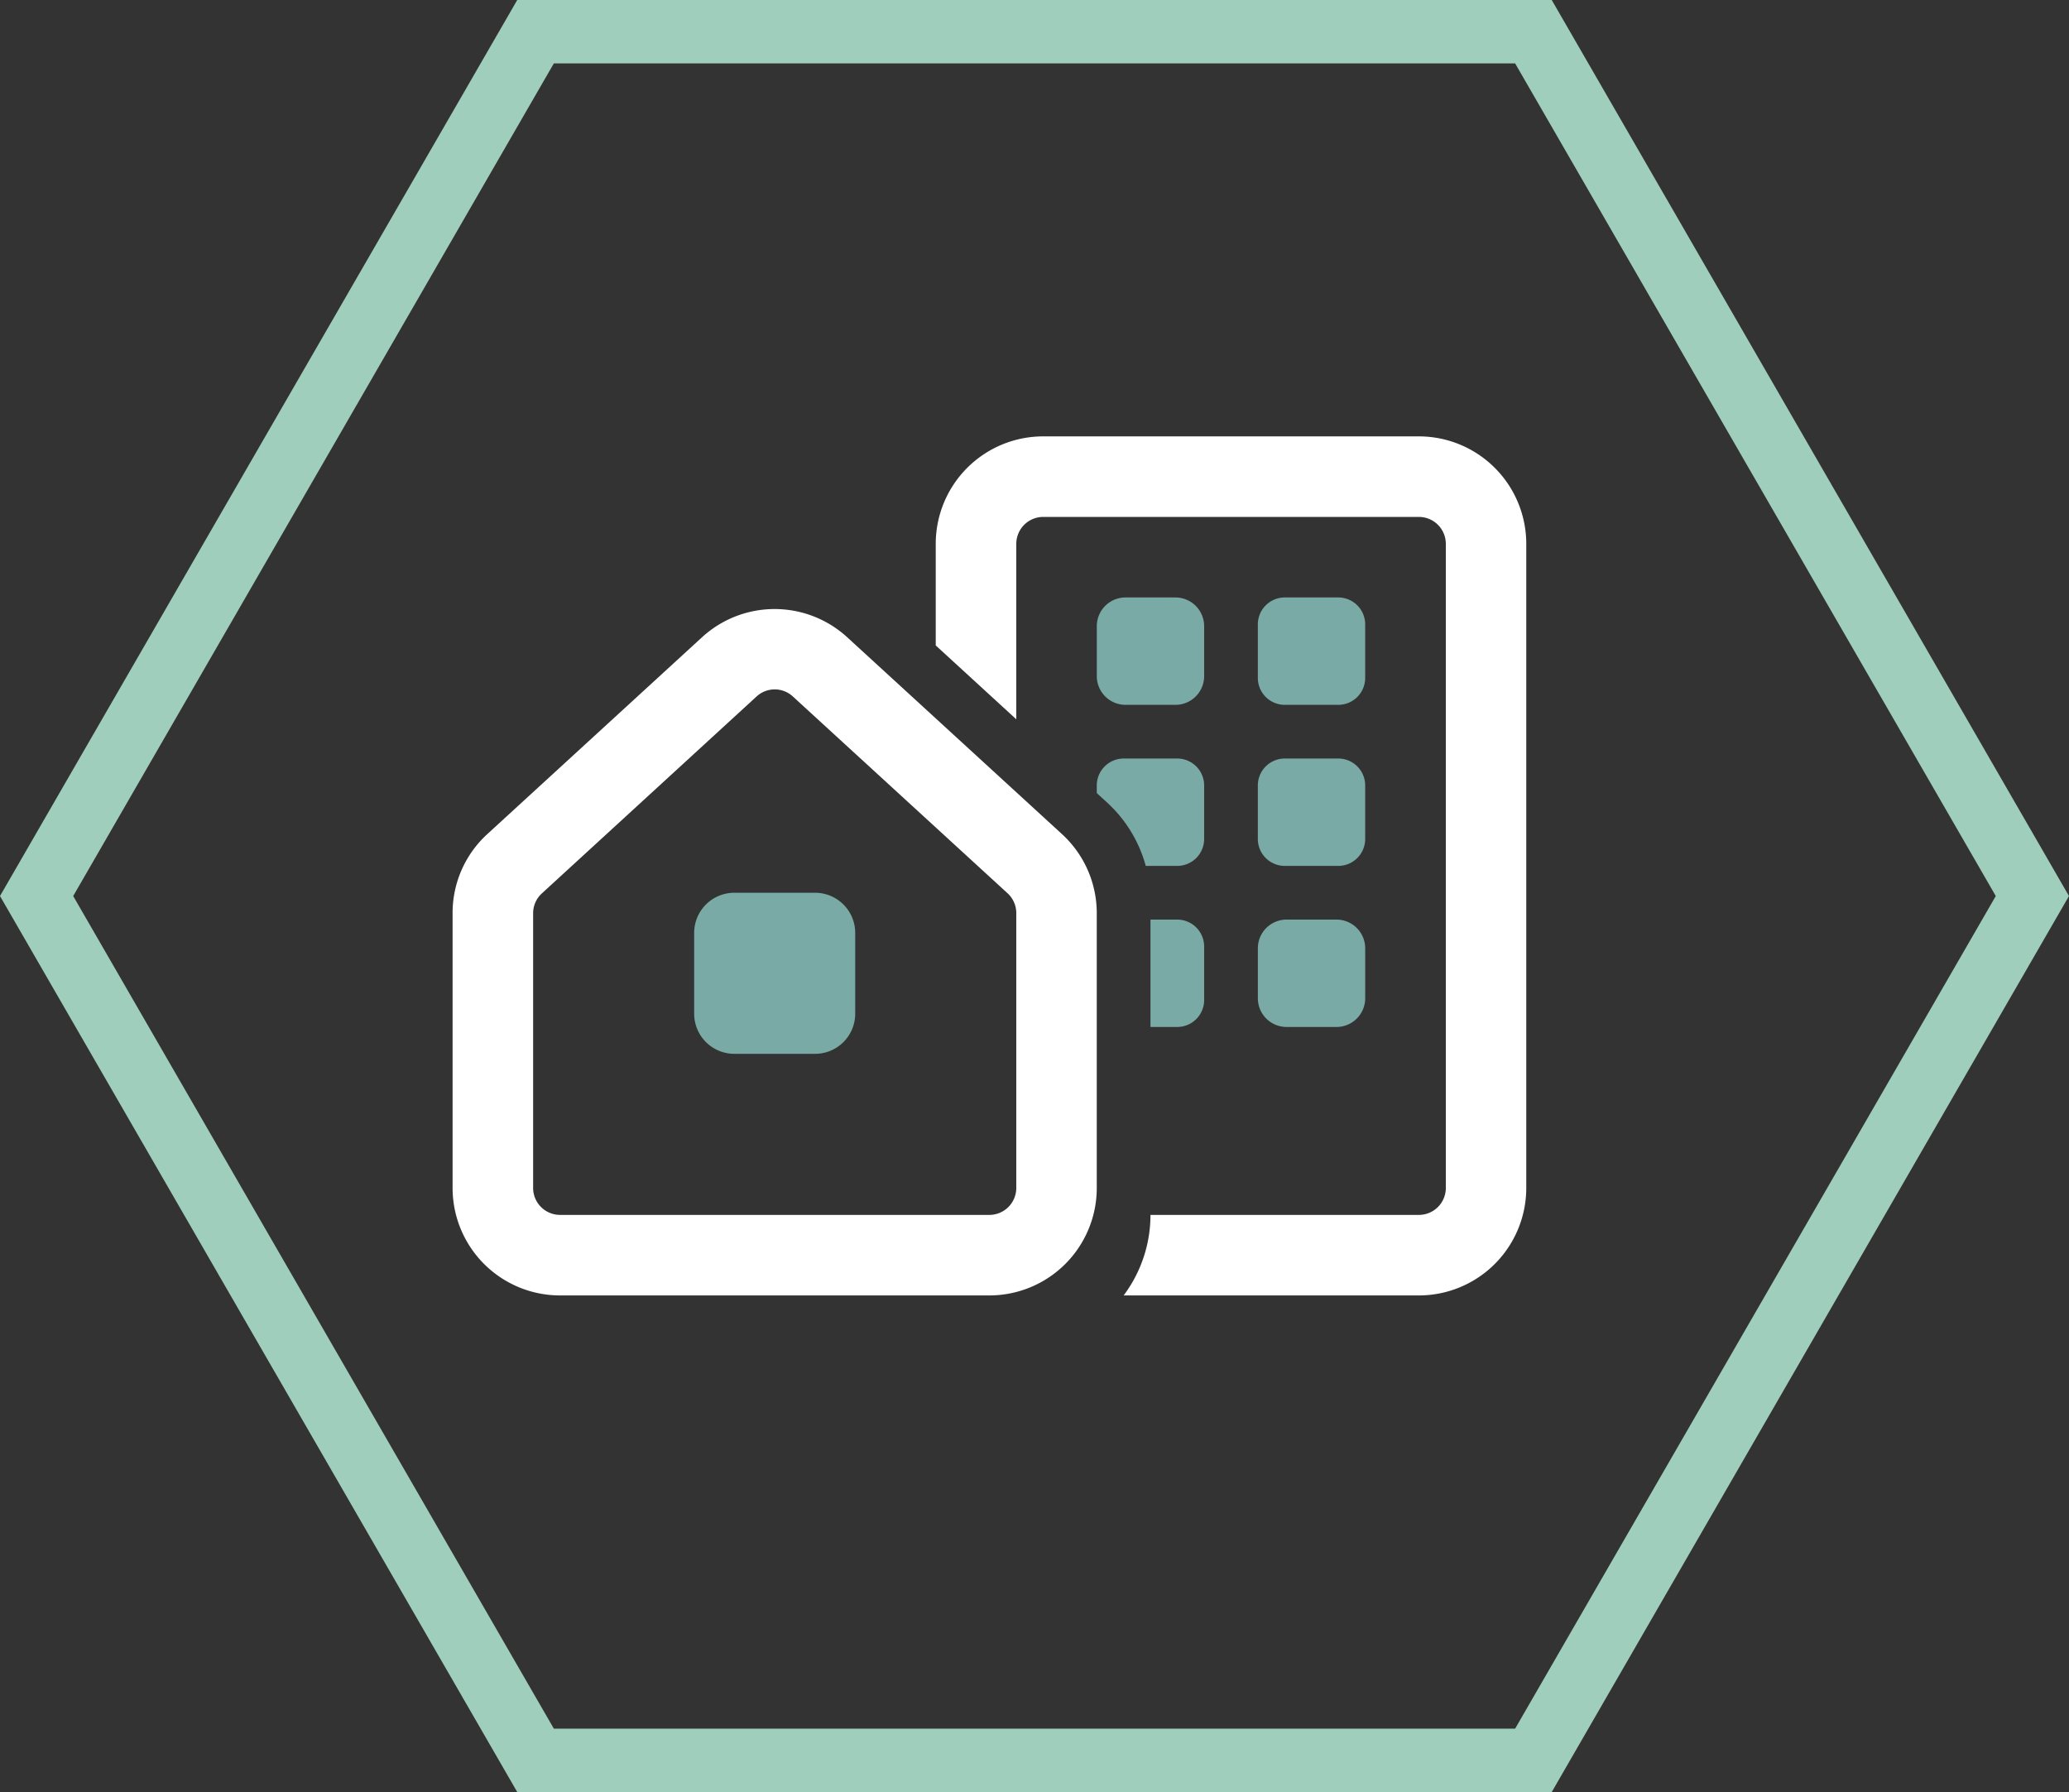 <svg xmlns="http://www.w3.org/2000/svg" xmlns:xlink="http://www.w3.org/1999/xlink" width="130.556" height="113.064" viewBox="0 0 130.556 113.064">
  <rect x="0" y="0" width="130.556" height="113.064" fill="#333333" stroke="none"/>
  <defs>
    <clipPath id="clip-path">
      <rect id="Rechteck_28" data-name="Rechteck 28" width="67.75" height="54.2" fill="none"/>
    </clipPath>
  </defs>
  <g id="Gruppe_45" data-name="Gruppe 45" transform="translate(-895.691 -1960)">
    <path id="Pfad_42" data-name="Pfad 42" d="M31.484,0,0,54.533l31.484,54.532H94.452l31.484-54.532L94.452,0Z" transform="translate(898 1962)" fill="none" stroke="#a0cebc" stroke-width="4"/>
    <g id="Gruppe_18" data-name="Gruppe 18" transform="translate(924.25 1987.532)">
      <g id="Gruppe_17" data-name="Gruppe 17" clip-path="url(#clip-path)">
        <path id="Pfad_111" data-name="Pfad 111" d="M15.742,12.672a6.781,6.781,0,0,1,9.156,0l13.55,12.417a6.759,6.759,0,0,1,2.2,5v17.34A6.78,6.78,0,0,1,33.875,54.2H6.775A6.781,6.781,0,0,1,0,47.425V30.085a6.736,6.736,0,0,1,2.2-5ZM5.082,47.425a1.7,1.7,0,0,0,1.693,1.694h27.1a1.7,1.7,0,0,0,1.694-1.694V30.075a1.694,1.694,0,0,0-.55-1.249L21.469,16.409a1.69,1.69,0,0,0-2.286,0L5.633,28.835a1.689,1.689,0,0,0-.551,1.249ZM35.569,6.775V17.849L30.487,13.19V6.775A6.781,6.781,0,0,1,37.262,0H60.974A6.781,6.781,0,0,1,67.75,6.775v40.65A6.781,6.781,0,0,1,60.974,54.2H42.344a8.474,8.474,0,0,0,1.693-5.081H60.974a1.7,1.7,0,0,0,1.7-1.694V6.775a1.7,1.7,0,0,0-1.7-1.693H37.262a1.7,1.7,0,0,0-1.692,1.693" fill="#fff"/>
        <path id="Pfad_112" data-name="Pfad 112" d="M18.853,30.813h5.081a2.534,2.534,0,0,1,2.541,2.541v5.081a2.534,2.534,0,0,1-2.541,2.541H18.853a2.535,2.535,0,0,1-2.541-2.541V33.354a2.535,2.535,0,0,1,2.541-2.541" transform="translate(-1.069 -2.019)" fill="#79aaa6"/>
        <path id="Rechteck_26" data-name="Rechteck 26" d="M1.812,0H4.961A1.813,1.813,0,0,1,6.774,1.813v3.15A1.812,1.812,0,0,1,4.962,6.775H1.812A1.812,1.812,0,0,1,0,4.963V1.812A1.812,1.812,0,0,1,1.812,0Z" transform="translate(40.65 10.163)" fill="#79aaa6"/>
        <path id="Pfad_113" data-name="Pfad 113" d="M46.592,28.536a8.417,8.417,0,0,0-2.446-4.013l-.647-.592v-.487a1.7,1.7,0,0,1,1.694-1.694h3.388a1.7,1.7,0,0,1,1.693,1.694v3.388a1.7,1.7,0,0,1-1.693,1.693h-1.99Z" transform="translate(-2.85 -1.425)" fill="#79aaa6"/>
        <path id="Pfad_114" data-name="Pfad 114" d="M47.125,32.625h1.693a1.7,1.7,0,0,1,1.694,1.693v3.388A1.7,1.7,0,0,1,48.818,39.4H47.125Z" transform="translate(-3.088 -2.138)" fill="#79aaa6"/>
        <path id="Pfad_115" data-name="Pfad 115" d="M56.069,10.875h3.388a1.7,1.7,0,0,1,1.692,1.693v3.388a1.7,1.7,0,0,1-1.692,1.694H56.069a1.7,1.7,0,0,1-1.694-1.694V12.568a1.7,1.7,0,0,1,1.694-1.693" transform="translate(-3.563 -0.712)" fill="#79aaa6"/>
        <path id="Pfad_116" data-name="Pfad 116" d="M56.069,21.75h3.388a1.7,1.7,0,0,1,1.692,1.693v3.388a1.7,1.7,0,0,1-1.692,1.694H56.069a1.7,1.7,0,0,1-1.694-1.694V23.443a1.7,1.7,0,0,1,1.694-1.693" transform="translate(-3.563 -1.425)" fill="#79aaa6"/>
        <path id="Rechteck_27" data-name="Rechteck 27" d="M1.812,0H4.961A1.813,1.813,0,0,1,6.774,1.813v3.15A1.812,1.812,0,0,1,4.962,6.775H1.812A1.812,1.812,0,0,1,0,4.963V1.812A1.812,1.812,0,0,1,1.812,0Z" transform="translate(50.813 30.487)" fill="#79aaa6"/>
      </g>
    </g>
  </g>
</svg>
